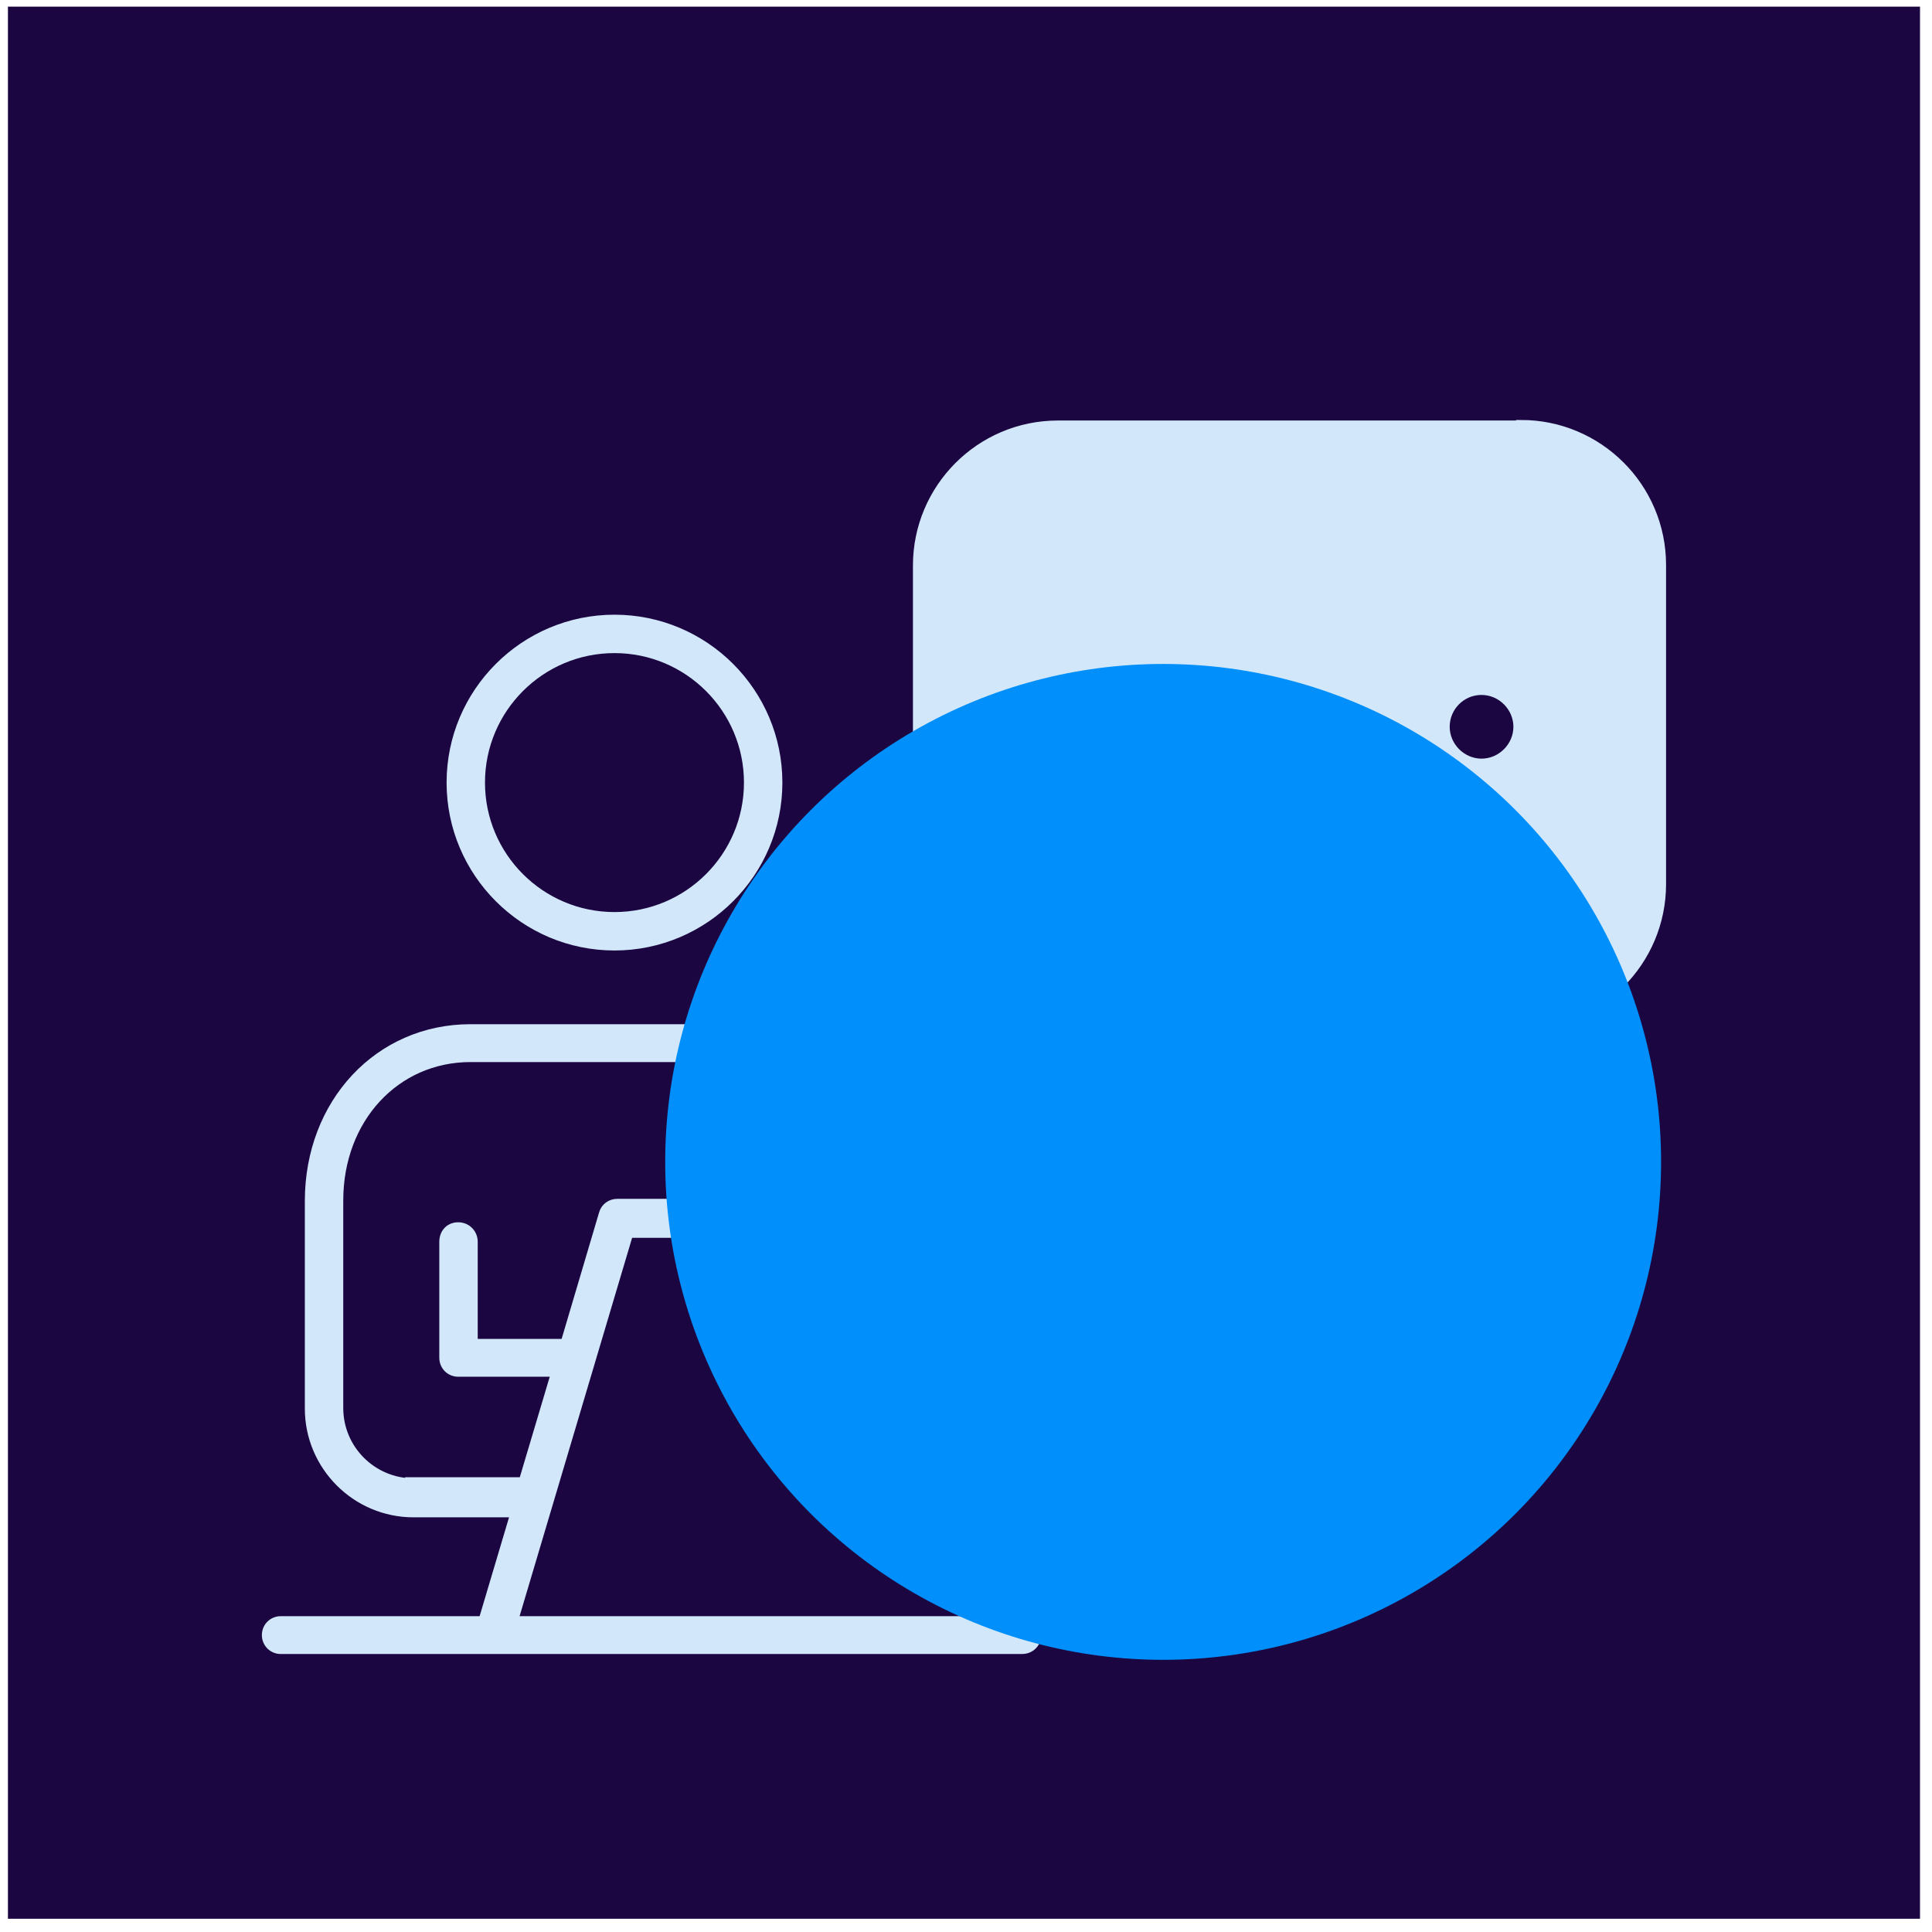 <svg xmlns="http://www.w3.org/2000/svg" width="97" height="97" viewBox="0 0 97 97" fill="none"><g clip-path="url(#clip0_2685_16958)"><rect x="0.398" y="0.335" width="96" height="96" fill="#1C0642"></rect><path d="M76.367 21.363H53.117C49.223 21.363 46.086 24.529 46.086 28.394V44.417C46.086 48.311 49.251 51.448 53.117 51.448H61.913L69.588 59.123C69.728 59.264 69.896 59.319 70.092 59.319C70.288 59.319 70.288 59.319 70.372 59.264C70.652 59.151 70.82 58.899 70.82 58.591V51.42H76.367C80.26 51.42 83.398 48.255 83.398 44.389V28.366C83.398 24.473 80.232 21.335 76.367 21.335V21.363Z" fill="#D2E8FA"></path><path d="M81.997 44.417C81.997 47.526 79.476 50.02 76.395 50.02H70.148C69.756 50.02 69.42 50.328 69.42 50.72V56.883L62.753 50.216C62.613 50.076 62.445 50.02 62.249 50.02H53.145C50.036 50.02 47.542 47.498 47.542 44.417V28.394C47.542 25.285 50.064 22.792 53.145 22.792H76.395M76.367 21.363H53.117C49.223 21.363 46.086 24.529 46.086 28.394V44.417C46.086 48.311 49.251 51.448 53.117 51.448H61.913L69.588 59.123C69.728 59.264 69.896 59.319 70.092 59.319C70.288 59.319 70.288 59.319 70.372 59.264C70.652 59.151 70.82 58.899 70.82 58.591V51.42H76.367C80.26 51.42 83.398 48.255 83.398 44.389V28.366C83.398 24.473 80.232 21.335 76.367 21.335V21.363Z" stroke="#D2E8FA" stroke-width="0.5"></path><path d="M74.384 34.641C73.347 34.641 72.535 35.481 72.535 36.49C72.535 37.498 73.376 38.339 74.384 38.339C75.392 38.339 76.233 37.498 76.233 36.49C76.233 35.481 75.392 34.641 74.384 34.641Z" fill="#1C0642" stroke="#D2E8FA" stroke-width="0.5"></path><path d="M64.743 34.641C63.707 34.641 62.895 35.481 62.895 36.49C62.895 37.498 63.735 38.339 64.743 38.339C65.752 38.339 66.592 37.498 66.592 36.49C66.592 35.481 65.752 34.641 64.743 34.641Z" fill="#1C0642" stroke="#D2E8FA" stroke-width="0.5"></path><path d="M55.134 34.641C54.097 34.641 53.285 35.481 53.285 36.49C53.285 37.498 54.126 38.339 55.134 38.339C56.142 38.339 56.983 37.498 56.983 36.49C56.983 35.481 56.142 34.641 55.134 34.641Z" fill="#1C0642" stroke="#D2E8FA" stroke-width="0.5"></path><path d="M30.851 47.471C35.361 47.471 39.031 43.801 39.031 39.291C39.031 34.781 35.361 31.112 30.851 31.112C26.341 31.112 22.672 34.781 22.672 39.291C22.672 43.801 26.341 47.471 30.851 47.471ZM30.851 32.54C34.577 32.54 37.602 35.566 37.602 39.291C37.602 43.017 34.577 46.042 30.851 46.042C27.126 46.042 24.1 43.017 24.1 39.291C24.1 35.566 27.126 32.54 30.851 32.54Z" fill="#D2E8FA" stroke="#D2E8FA" stroke-width="0.5"></path><path d="M57.517 60.468H46.116V60.3C46.116 55.37 42.643 51.672 38.049 51.672H23.623C19.029 51.672 15.555 55.398 15.555 60.3V70.72C15.555 73.578 17.88 75.931 20.766 75.931H25.892L24.267 81.393H14.099C13.707 81.393 13.398 81.701 13.398 82.093C13.398 82.485 13.707 82.793 14.099 82.793H51.326C51.635 82.793 51.915 82.597 51.999 82.289L58.217 61.364C58.273 61.14 58.217 60.916 58.105 60.72C57.965 60.552 57.769 60.44 57.545 60.44L57.517 60.468ZM20.766 74.474C18.693 74.474 16.984 72.793 16.984 70.692V60.272C16.984 56.154 19.841 53.073 23.623 53.073H38.049C41.83 53.073 44.688 56.182 44.688 60.272V60.44H30.99C30.682 60.44 30.402 60.636 30.318 60.944L28.385 67.471H23.735V62.345C23.735 61.953 23.427 61.617 23.006 61.617C22.586 61.617 22.306 61.925 22.306 62.345V68.171C22.306 68.564 22.614 68.872 23.006 68.872H27.936L26.284 74.418H20.738L20.766 74.474ZM50.766 81.393H25.752L31.55 61.897H45.416H56.537L50.738 81.393H50.766Z" fill="#D2E8FA" stroke="#D2E8FA" stroke-width="0.5"></path><g style="mix-blend-mode:hard-light"><circle cx="58.398" cy="58.335" r="25" fill="#008FFB"></circle></g></g><defs><clipPath id="clip0_2685_16958"><rect width="96" height="96" fill="white" transform="translate(0.398 0.335)"></rect></clipPath></defs></svg>